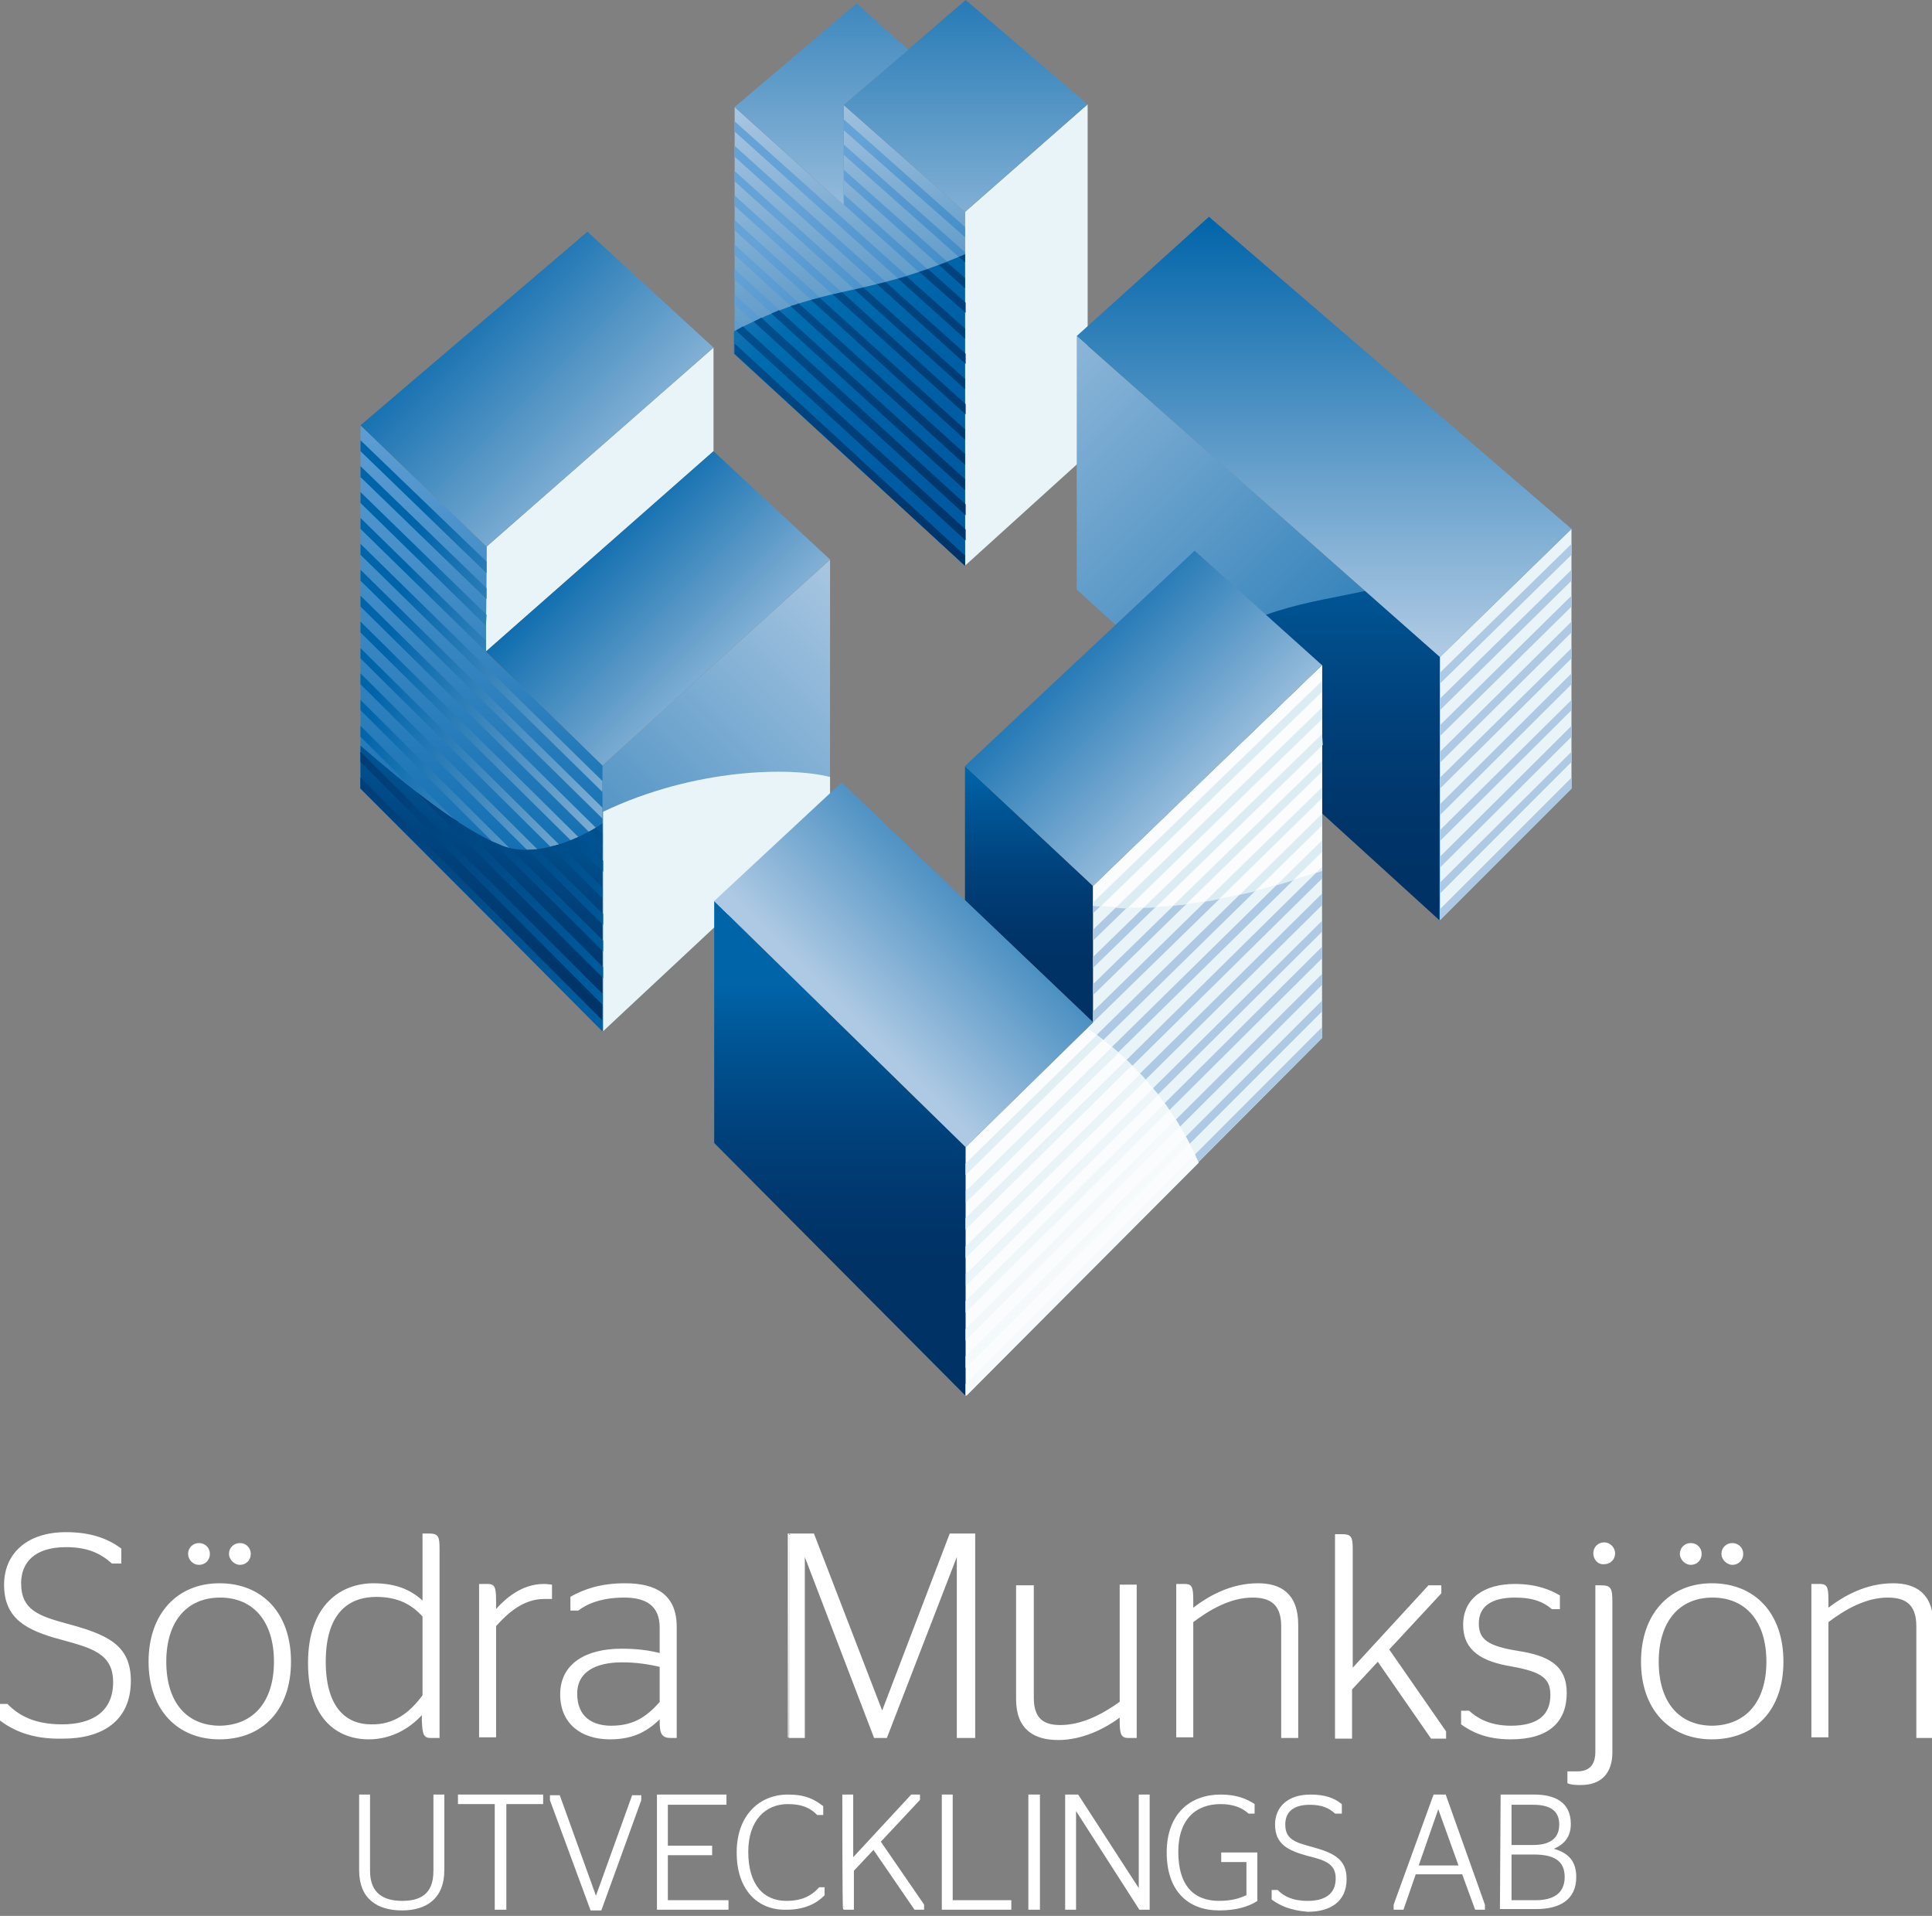 <?xml version="1.0" encoding="utf-8"?>
<!-- Generator: Adobe Illustrator 27.4.1, SVG Export Plug-In . SVG Version: 6.00 Build 0)  -->
<svg version="1.1" id="Lager_1" xmlns="http://www.w3.org/2000/svg" xmlns:xlink="http://www.w3.org/1999/xlink" x="0px" y="0px"
	 viewBox="0 0 283.5 281.1" style="enable-background:new 0 0 283.5 281.1;" xml:space="preserve">
<rect x="0" y="0" width="283.5" height="281.1" fill="#808080" stroke="none"/>
<style type="text/css">
	.st0{fill:#FFFFFF;stroke:#FFFFFF;stroke-width:0.4;stroke-miterlimit:10;}
	.st1{fill:url(#SVGID_1_);}
	.st2{fill:#E8F4F8;}
	.st3{fill:url(#SVGID_00000054236119517601801320000018074400519761390469_);}
	.st4{fill:url(#SVGID_00000137129858139789978490000011829856521914331555_);}
	.st5{fill:url(#SVGID_00000062871816106576527730000018112741150362234760_);}
	.st6{fill:url(#SVGID_00000083081429840704708560000015076847137954499225_);}
	.st7{fill:url(#SVGID_00000037693288057610435700000015119650024035399296_);}
	.st8{fill:url(#SVGID_00000071552910993591959140000000838456851376591760_);}
	.st9{fill:url(#SVGID_00000109000983898836881420000012372358263341244300_);}
	.st10{fill:url(#SVGID_00000146489513146850901270000016941948229987793544_);}
	.st11{fill:url(#SVGID_00000058561297157329790610000009689127163826900882_);}
	.st12{fill:url(#SVGID_00000004516207664103622050000017083507455090017698_);}
	.st13{fill:url(#SVGID_00000173156564774328552940000005020473808384667816_);}
	.st14{fill:url(#SVGID_00000029744310692858827210000012631690063738242712_);}
	.st15{fill:url(#SVGID_00000119829720309171126780000007096247690000194214_);}
	.st16{fill:url(#SVGID_00000029019219641153379210000007710328445675325575_);}
	.st17{fill:url(#SVGID_00000170999166740419583020000009390463074263905193_);}
	.st18{fill:url(#SVGID_00000137836493896240027630000012863687845670779576_);}
	.st19{fill:url(#SVGID_00000138544802303655285310000009588897670608712872_);}
	.st20{fill:url(#SVGID_00000174570037642045321210000002398487905473934512_);}
	.st21{fill:url(#SVGID_00000016779939961353231630000005476528117609029812_);}
	.st22{fill:url(#SVGID_00000070102368023122814780000017813311292779299769_);}
	.st23{fill:url(#SVGID_00000058567582896062463980000013902961067535029694_);}
	.st24{fill:url(#SVGID_00000128469581463457934390000002055093640349918646_);}
	.st25{fill:url(#SVGID_00000072969430366513885670000003039830322054301578_);}
	.st26{fill:url(#SVGID_00000124840746775281911620000016929653481719116207_);}
	.st27{fill:url(#SVGID_00000102542377815654100880000003104814818423204022_);}
	.st28{fill:url(#SVGID_00000100344246322589711540000012856507171879366023_);}
	.st29{fill:url(#SVGID_00000146484672663138403980000006717250374450099886_);}
	.st30{fill:url(#SVGID_00000106828769675182192920000002668680345415959708_);}
	.st31{fill:url(#SVGID_00000057870049679517755530000015758324083564978822_);}
	.st32{fill:url(#SVGID_00000069364458407865805590000017281649123427289996_);}
	.st33{fill:url(#SVGID_00000029026260838250411180000001819658630077610884_);}
	.st34{fill:url(#SVGID_00000052067297426538444890000014079481743498447748_);}
	.st35{fill:url(#SVGID_00000089556653553851363780000000451308932072142251_);}
	.st36{fill:url(#SVGID_00000038370864028637798960000018254458407364521857_);}
	.st37{fill:url(#SVGID_00000014608512962264273440000008623837570739726229_);}
	.st38{fill:url(#SVGID_00000002364728380801202180000010068245011471271587_);}
	.st39{fill:url(#SVGID_00000080172032875119455930000011327432743572127914_);}
	.st40{fill:url(#SVGID_00000058547107481770638200000016234000633734471302_);}
	.st41{fill:url(#SVGID_00000033360922713753413810000004611082956859885997_);}
	.st42{fill:url(#SVGID_00000009565202555960065160000010204134418618586022_);}
	.st43{fill:url(#SVGID_00000024715530017475866490000007826127895620078759_);}
	.st44{fill:url(#SVGID_00000123438302480771383530000009304904351248520837_);}
	.st45{fill:url(#SVGID_00000005958628610360946130000003031252444336709279_);}
	.st46{fill:url(#SVGID_00000093871592139455294090000008776852072486371731_);}
	.st47{fill:url(#SVGID_00000019644237431706676130000003788021208017024666_);}
	.st48{fill:url(#SVGID_00000121960184887222518320000017216676459893162166_);}
	.st49{fill:url(#SVGID_00000114042703486427520200000014776657816341463969_);}
	.st50{fill:url(#SVGID_00000000192363221756363130000011730624426169663660_);}
	.st51{fill:url(#SVGID_00000076577049398246679080000010204195519693936305_);}
	.st52{fill:#ADC9E3;}
	.st53{fill:#FAFCFD;}
	.st54{fill:url(#SVGID_00000115483077792912241900000002646546760731237545_);}
	.st55{fill:url(#SVGID_00000061459372174473056480000016361800952645630132_);}
	.st56{fill:url(#SVGID_00000133506032682419291890000012448433584180975762_);}
	.st57{fill:url(#SVGID_00000013877467850748201550000001279109534156314800_);}
	.st58{fill:url(#SVGID_00000088099647103893516350000006189470784220681643_);}
	.st59{fill:url(#SVGID_00000025420920974564925160000012881372228064441990_);}
	.st60{fill:url(#SVGID_00000121254341621730854190000017218638035980870542_);}
	.st61{fill:url(#SVGID_00000112619494850560487230000013585513815407165596_);}
	.st62{fill:url(#SVGID_00000072992138658184630590000000942634395758437528_);}
	.st63{fill:#DBECF3;}
	.st64{fill:url(#SVGID_00000000903097259499982850000005093221007696464804_);}
	.st65{fill:url(#SVGID_00000060750302328102637770000005456438974493396371_);}
	.st66{fill:url(#SVGID_00000116940525643753969280000008163243619515349690_);}
	.st67{fill:url(#SVGID_00000037686858539768691290000000914221577283321252_);}
	.st68{fill:url(#SVGID_00000103981107280653052560000009103390063438031274_);}
	.st69{fill:url(#SVGID_00000009587316597292684790000003417344569532184505_);}
	.st70{fill:url(#SVGID_00000110445796262168084560000000574475705665174969_);}
	.st71{fill:url(#SVGID_00000088129083748701891340000004090167313281053108_);}
	.st72{fill:url(#SVGID_00000151520088967030445600000015378805809654719148_);}
	.st73{fill:url(#SVGID_00000081628190899760113040000010495403806369509809_);}
	.st74{fill:url(#SVGID_00000088825991946997694400000008447572352717307787_);}
	.st75{fill:url(#SVGID_00000168106650136238590490000003735151678628644486_);}
	.st76{fill:url(#SVGID_00000158712309027336651370000006980157827517599380_);}
	.st77{fill:url(#SVGID_00000116919209964470601140000015610871388623414193_);}
	.st78{fill:url(#SVGID_00000155145116436701748750000015691514589702475409_);}
	.st79{fill:url(#SVGID_00000019651823565174546410000010632012146790990775_);}
</style>
<g>
	<path class="st0" d="M0,252.2v-2h1c1.6,1.6,3.9,3,8.1,3c4.5,0,7.7-1.9,7.7-6.4c0-4.4-3.4-5.2-7.7-6.4c-5.3-1.4-8.3-3.1-8.3-7.9
		c0-4.3,3.1-7.5,8.9-7.5c3.7,0,6.1,1,7.9,2.3v1.9h-1.1c-1.6-1.4-3.5-2.4-6.8-2.4c-4.8,0-6.8,2.4-6.8,5.5c0,4.1,2.8,5,6.8,6.1
		c6,1.6,9.3,3.1,9.3,8.2c0,5.8-4.1,8.3-9.8,8.3C4.7,255,2,253.7,0,252.2z"/>
	<path class="st0" d="M22,243.8c0-6.9,4.1-11.3,10.2-11.3c6.2,0,10.3,4.3,10.3,11.3c0,7-4.1,11.2-10.3,11.2
		C26.1,255,22,250.7,22,243.8z M40.4,243.8c0-6-3.1-9.6-8.1-9.6c-5,0-8.1,3.6-8.1,9.6c0,6.1,3.1,9.6,8.1,9.6
		C37.3,253.3,40.4,249.8,40.4,243.8z M27.8,228c0-0.8,0.6-1.4,1.4-1.4c0.8,0,1.4,0.6,1.4,1.4c0,0.8-0.6,1.4-1.4,1.4
		C28.4,229.4,27.8,228.7,27.8,228z M33.8,228c0-0.8,0.6-1.4,1.4-1.4c0.8,0,1.4,0.6,1.4,1.4c0,0.8-0.6,1.4-1.4,1.4
		C34.5,229.4,33.8,228.7,33.8,228z"/>
	<path class="st0" d="M62.2,251c-1.8,2.2-4.6,4-8.1,4c-4.4,0-8.7-2.8-8.7-11c0-8.6,4.9-11.5,9.4-11.5c3.5,0,5.7,1.1,7.4,2.8v-10.1
		h0.7c1.2,0,1.4,0.2,1.4,2v27.6h-1.1c-0.9,0-1-0.4-1.1-2.4V251z M62.2,248.8v-11.7c-1.7-1.9-3.8-3-7-3c-3.7,0-7.6,2-7.6,9.7
		c0,7.3,3.5,9.4,6.8,9.4C57.9,253.3,60.3,251.4,62.2,248.8z"/>
	<path class="st0" d="M72.6,236.6c1.7-2,4.1-4,7.2-4c0.6,0,0.9,0.1,1,0.1v1.7c0,0-0.6,0-0.9,0c-3.2,0-5.5,2.1-7.3,4.1v16.2h-2.1
		v-22.1h1c0.9,0,1.1,0.2,1.1,2.4V236.6z"/>
	<path class="st0" d="M97,251.8c-1.9,1.9-3.9,3.2-7.5,3.2c-4.1,0-7.1-2.2-7.1-6.4c0-4.4,3.7-6.5,8.8-6.5c2.1,0,4,0.2,5.8,0.7v-4
		c0-3.4-2.2-4.6-5.4-4.6c-3.3,0-5.5,0.9-6.8,1.9h-0.9v-1.7c1.8-1,4.2-1.9,7.8-1.9c4.5,0,7.4,1.6,7.4,6.2v16.1h-0.6
		c-1.2,0-1.5-0.4-1.5-2.2L97,251.8L97,251.8z M97,249.8v-5.4c-1.7-0.4-3.6-0.7-5.7-0.7c-3.9,0-6.8,1.4-6.8,4.8
		c0,3.5,2.3,4.9,5.2,4.9C93.3,253.4,95.2,251.8,97,249.8z"/>
	<path class="st0" d="M115.8,225.2h3.5l10.1,26.2h0.1l10-26.2h3.4v29.6h-2.3v-26.9h-0.2l-10.4,26.9h-1.6l-10.3-26.9h-0.2v26.9h-2.1
		C115.8,254.8,115.8,225.2,115.8,225.2z"/>
	<path class="st0" d="M164.5,251.6c-2.4,1.9-5.8,3.5-9.2,3.5c-3.4,0-6-1.4-6-5.8v-16.5h2.2v16.3c0,3.4,1.8,4.2,4.1,4.2
		c3.3,0,6.4-1.7,8.9-3.5v-17.1h2.1v22.1h-1c-0.9,0-1.1-0.3-1.1-2.4L164.5,251.6L164.5,251.6z"/>
	<path class="st0" d="M174.9,236.3c2.5-2,5.8-3.8,9.7-3.8c3.1,0,5.7,1.3,5.7,5.9v16.4h-2.1v-16.2c0-3.5-1.9-4.4-4.4-4.4
		c-3.3,0-6.4,1.8-8.9,3.7v16.8h-2.1v-22.1h1c0.9,0,1.1,0.2,1.1,2.2L174.9,236.3L174.9,236.3z"/>
	<path class="st0" d="M198.3,245.2l11.4-12.4h1.6v0.9l-7.7,8.3l8.4,12.1v0.8h-1.9l-7.9-11.4l-4,4.3v7.1h-2.1v-29.6h0.8
		c1.2,0,1.4,0.2,1.4,2L198.3,245.2L198.3,245.2z"/>
	<path class="st0" d="M214.6,252.9v-1.7h0.9c1.1,1,3,2.2,6.2,2.2c4.1,0,6-1.7,6-4.7c0-2.6-1.4-3.6-5.9-4.4c-4.2-0.7-6.9-2.2-6.9-5.9
		c0-3.8,3-5.8,7.4-5.8c3.2,0,5.2,0.9,6.4,1.6v1.7h-0.9c-1.2-1-2.7-1.7-5.5-1.7c-3.6,0-5.5,1.4-5.5,4c0,2.5,1.5,3.5,5.8,4.2
		c4.6,0.7,7.1,2.1,7.1,6c0,4.1-2.5,6.6-8,6.6C217.9,255,215.9,253.8,214.6,252.9z"/>
	<path class="st0" d="M230.2,260.1h1.2c2,0,2.9-1.1,2.9-3.1v-24.2h0.6c1.3,0,1.5,0.2,1.5,2.3v22c0,2.9-1.5,4.6-4.4,4.6
		c-0.7,0-1.3,0-1.8-0.2L230.2,260.1L230.2,260.1z M234,227.9c0-0.8,0.6-1.4,1.4-1.4c0.8,0,1.4,0.7,1.4,1.4c0,0.8-0.6,1.4-1.4,1.4
		C234.6,229.4,234,228.7,234,227.9z"/>
	<path class="st0" d="M241,243.8c0-6.9,4.1-11.3,10.2-11.3c6.2,0,10.3,4.3,10.3,11.3c0,7-4.1,11.2-10.3,11.2
		C245.1,255,241,250.7,241,243.8z M259.4,243.8c0-6-3.1-9.6-8.1-9.6c-5,0-8.1,3.6-8.1,9.6c0,6.1,3.1,9.6,8.1,9.6
		C256.3,253.3,259.4,249.8,259.4,243.8z M246.7,228c0-0.8,0.6-1.4,1.4-1.4c0.8,0,1.4,0.6,1.4,1.4c0,0.8-0.6,1.4-1.4,1.4
		C247.4,229.4,246.7,228.7,246.7,228z M252.8,228c0-0.8,0.6-1.4,1.4-1.4c0.8,0,1.4,0.6,1.4,1.4c0,0.8-0.6,1.4-1.4,1.4
		C253.5,229.4,252.8,228.7,252.8,228z"/>
	<path class="st0" d="M268.1,236.3c2.5-2,5.8-3.8,9.7-3.8c3.1,0,5.7,1.3,5.7,5.9v16.4h-2.1v-16.2c0-3.5-1.9-4.4-4.4-4.4
		c-3.3,0-6.4,1.8-8.9,3.7v16.8h-2.1v-22.1h1c0.9,0,1.1,0.2,1.1,2.2L268.1,236.3L268.1,236.3z"/>
</g>
<linearGradient id="SVGID_1_" gradientUnits="userSpaceOnUse" x1="59.225" y1="121.83" x2="132.51" y2="195.114" gradientTransform="matrix(1 0 0 -1 0 284)">
	<stop  offset="0" style="stop-color:#0064A9"/>
	<stop  offset="1" style="stop-color:#ADC9E3"/>
</linearGradient>
<polygon class="st1" points="121.8,82.1 88.4,112.3 88.4,151.3 121.8,120.2 "/>
<polygon class="st2" points="104.7,51 104.7,66.2 71.3,95.6 71.4,80.2 "/>
<polygon class="st2" points="159.6,15.3 159.6,66.7 141.6,83 141.6,31.1 "/>
<g>
	<path class="st2" d="M121.8,120.2v-6.2c-5.8-1.5-19.9-1.3-33.3,5.1v32.2L121.8,120.2z"/>
</g>
<linearGradient id="SVGID_00000123433025378509392810000002073901741026322074_" gradientUnits="userSpaceOnUse" x1="216.255" y1="160.915" x2="134.647" y2="242.524" gradientTransform="matrix(1 0 0 -1 0 284)">
	<stop  offset="0" style="stop-color:#0064A9"/>
	<stop  offset="1" style="stop-color:#ADC9E3"/>
</linearGradient>
<polygon style="fill:url(#SVGID_00000123433025378509392810000002073901741026322074_);" points="211.3,135 211.3,96.4 158,49.3 
	158,86.5 "/>
<linearGradient id="SVGID_00000050649876334514354440000012177015123094442928_" gradientUnits="userSpaceOnUse" x1="137.682" y1="198.83" x2="115.682" y2="272.83" gradientTransform="matrix(1 0 0 -1 0 284)">
	<stop  offset="0" style="stop-color:#0064A9"/>
	<stop  offset="1" style="stop-color:#ADC9E3"/>
</linearGradient>
<polygon style="fill:url(#SVGID_00000050649876334514354440000012177015123094442928_);" points="141.6,83 141.6,31.1 123.8,15.4 
	123.8,30.1 107.8,15.7 107.8,51.9 "/>
<g>
	
		<linearGradient id="SVGID_00000173137583737341051970000016668304045010695080_" gradientUnits="userSpaceOnUse" x1="149.43" y1="192.59" x2="102.545" y2="239.475" gradientTransform="matrix(1 0 0 -1 0 284)">
		<stop  offset="0" style="stop-color:#0064A9"/>
		<stop  offset="1" style="stop-color:#65A2D6"/>
	</linearGradient>
	<polygon style="fill:url(#SVGID_00000173137583737341051970000016668304045010695080_);" points="141.6,83 141.6,81.5 107.8,50.4 
		107.8,51.9 	"/>
	
		<linearGradient id="SVGID_00000075867926986847111810000006915468601151003319_" gradientUnits="userSpaceOnUse" x1="151.263" y1="194.422" x2="104.377" y2="241.308" gradientTransform="matrix(1 0 0 -1 0 284)">
		<stop  offset="0" style="stop-color:#0064A9"/>
		<stop  offset="1" style="stop-color:#65A2D6"/>
	</linearGradient>
	<polygon style="fill:url(#SVGID_00000075867926986847111810000006915468601151003319_);" points="107.8,48.3 141.6,79.3 
		141.6,77.8 107.8,46.8 	"/>
	
		<linearGradient id="SVGID_00000086657058007589708560000006437966903103062668_" gradientUnits="userSpaceOnUse" x1="153.093" y1="196.252" x2="106.207" y2="243.138" gradientTransform="matrix(1 0 0 -1 0 284)">
		<stop  offset="0" style="stop-color:#0064A9"/>
		<stop  offset="1" style="stop-color:#65A2D6"/>
	</linearGradient>
	<polygon style="fill:url(#SVGID_00000086657058007589708560000006437966903103062668_);" points="107.8,44.7 141.6,75.6 
		141.6,74.1 107.8,43.2 	"/>
	
		<linearGradient id="SVGID_00000102534113345328547890000010289657826454103719_" gradientUnits="userSpaceOnUse" x1="154.925" y1="198.085" x2="108.04" y2="244.97" gradientTransform="matrix(1 0 0 -1 0 284)">
		<stop  offset="0" style="stop-color:#0064A9"/>
		<stop  offset="1" style="stop-color:#65A2D6"/>
	</linearGradient>
	<polygon style="fill:url(#SVGID_00000102534113345328547890000010289657826454103719_);" points="107.8,41 141.6,71.9 141.6,70.3 
		107.8,39.5 	"/>
	
		<linearGradient id="SVGID_00000057830785260240278240000015111309445182704303_" gradientUnits="userSpaceOnUse" x1="156.755" y1="199.915" x2="109.87" y2="246.8" gradientTransform="matrix(1 0 0 -1 0 284)">
		<stop  offset="0" style="stop-color:#0064A9"/>
		<stop  offset="1" style="stop-color:#65A2D6"/>
	</linearGradient>
	<polygon style="fill:url(#SVGID_00000057830785260240278240000015111309445182704303_);" points="107.8,37.4 141.6,68.2 
		141.6,66.6 107.8,35.9 	"/>
	
		<linearGradient id="SVGID_00000044141776756865015420000013902800421333643653_" gradientUnits="userSpaceOnUse" x1="158.585" y1="201.745" x2="111.7" y2="248.63" gradientTransform="matrix(1 0 0 -1 0 284)">
		<stop  offset="0" style="stop-color:#0064A9"/>
		<stop  offset="1" style="stop-color:#65A2D6"/>
	</linearGradient>
	<polygon style="fill:url(#SVGID_00000044141776756865015420000013902800421333643653_);" points="107.8,33.8 141.6,64.5 
		141.6,62.9 107.8,32.3 	"/>
	
		<linearGradient id="SVGID_00000138534174850008338100000009787867255397801123_" gradientUnits="userSpaceOnUse" x1="160.418" y1="203.577" x2="113.532" y2="250.463" gradientTransform="matrix(1 0 0 -1 0 284)">
		<stop  offset="0" style="stop-color:#0064A9"/>
		<stop  offset="1" style="stop-color:#65A2D6"/>
	</linearGradient>
	<polygon style="fill:url(#SVGID_00000138534174850008338100000009787867255397801123_);" points="107.8,30.2 141.6,60.8 
		141.6,59.2 107.8,28.7 	"/>
	
		<linearGradient id="SVGID_00000109007576810269864030000007767524150010481834_" gradientUnits="userSpaceOnUse" x1="162.248" y1="205.407" x2="115.362" y2="252.293" gradientTransform="matrix(1 0 0 -1 0 284)">
		<stop  offset="0" style="stop-color:#0064A9"/>
		<stop  offset="1" style="stop-color:#65A2D6"/>
	</linearGradient>
	<polygon style="fill:url(#SVGID_00000109007576810269864030000007767524150010481834_);" points="107.8,26.6 141.6,57.1 
		141.6,55.5 107.8,25.1 	"/>
	
		<linearGradient id="SVGID_00000114790753486914331060000008737984375896538801_" gradientUnits="userSpaceOnUse" x1="164.078" y1="207.237" x2="117.192" y2="254.123" gradientTransform="matrix(1 0 0 -1 0 284)">
		<stop  offset="0" style="stop-color:#0064A9"/>
		<stop  offset="1" style="stop-color:#65A2D6"/>
	</linearGradient>
	<polygon style="fill:url(#SVGID_00000114790753486914331060000008737984375896538801_);" points="107.8,23 141.6,53.4 141.6,51.8 
		107.8,21.4 	"/>
	
		<linearGradient id="SVGID_00000098194501494954740560000008861032766112443316_" gradientUnits="userSpaceOnUse" x1="165.908" y1="209.067" x2="119.022" y2="255.953" gradientTransform="matrix(1 0 0 -1 0 284)">
		<stop  offset="0" style="stop-color:#0064A9"/>
		<stop  offset="1" style="stop-color:#65A2D6"/>
	</linearGradient>
	<polygon style="fill:url(#SVGID_00000098194501494954740560000008861032766112443316_);" points="107.8,19.3 141.6,49.7 
		141.6,48.1 107.8,17.8 	"/>
	
		<linearGradient id="SVGID_00000112597489952658934870000003763181593053019275_" gradientUnits="userSpaceOnUse" x1="168.173" y1="211.332" x2="121.287" y2="258.218" gradientTransform="matrix(1 0 0 -1 0 284)">
		<stop  offset="0" style="stop-color:#0064A9"/>
		<stop  offset="1" style="stop-color:#65A2D6"/>
	</linearGradient>
	<polygon style="fill:url(#SVGID_00000112597489952658934870000003763181593053019275_);" points="123.8,30 141.6,46 141.6,44.4 
		123.8,28.5 	"/>
	
		<linearGradient id="SVGID_00000176041301510151034340000010469501574521090191_" gradientUnits="userSpaceOnUse" x1="170.013" y1="213.172" x2="123.127" y2="260.058" gradientTransform="matrix(1 0 0 -1 0 284)">
		<stop  offset="0" style="stop-color:#0064A9"/>
		<stop  offset="1" style="stop-color:#65A2D6"/>
	</linearGradient>
	<polygon style="fill:url(#SVGID_00000176041301510151034340000010469501574521090191_);" points="123.8,26.4 141.6,42.3 
		141.6,40.7 123.8,24.9 	"/>
	
		<linearGradient id="SVGID_00000160181917036296443650000002420595488295672462_" gradientUnits="userSpaceOnUse" x1="171.853" y1="215.012" x2="124.967" y2="261.898" gradientTransform="matrix(1 0 0 -1 0 284)">
		<stop  offset="0" style="stop-color:#0064A9"/>
		<stop  offset="1" style="stop-color:#65A2D6"/>
	</linearGradient>
	<polygon style="fill:url(#SVGID_00000160181917036296443650000002420595488295672462_);" points="123.8,22.7 141.6,38.5 141.6,37 
		123.8,21.2 	"/>
	
		<linearGradient id="SVGID_00000147911467282009529030000005989239594970540440_" gradientUnits="userSpaceOnUse" x1="173.693" y1="216.852" x2="126.807" y2="263.738" gradientTransform="matrix(1 0 0 -1 0 284)">
		<stop  offset="0" style="stop-color:#0064A9"/>
		<stop  offset="1" style="stop-color:#65A2D6"/>
	</linearGradient>
	<polygon style="fill:url(#SVGID_00000147911467282009529030000005989239594970540440_);" points="141.6,34.8 141.6,33.3 
		123.8,17.5 123.8,19.1 	"/>
</g>
<linearGradient id="SVGID_00000111165104554537361210000001349183584113694373_" gradientUnits="userSpaceOnUse" x1="123.275" y1="98.857" x2="123.275" y2="139.665" gradientTransform="matrix(1 0 0 -1 0 284)">
	<stop  offset="0" style="stop-color:#003265"/>
	<stop  offset="0.181" style="stop-color:#00366B"/>
	<stop  offset="0.465" style="stop-color:#00417B"/>
	<stop  offset="0.815" style="stop-color:#005696"/>
	<stop  offset="1" style="stop-color:#0064A9"/>
</linearGradient>
<polygon style="fill:url(#SVGID_00000111165104554537361210000001349183584113694373_);" points="104.8,132.2 104.8,167.7 
	141.7,204.8 141.7,168.3 "/>
<linearGradient id="SVGID_00000127041812074618316080000015805832274795674779_" gradientUnits="userSpaceOnUse" x1="70.685" y1="143.024" x2="70.685" y2="227.723" gradientTransform="matrix(1 0 0 -1 0 284)">
	<stop  offset="0" style="stop-color:#0064A9"/>
	<stop  offset="1" style="stop-color:#65A2D6"/>
</linearGradient>
<polygon style="fill:url(#SVGID_00000127041812074618316080000015805832274795674779_);" points="52.9,62.4 71.4,80.2 71.3,95.6 
	88.4,112.3 88.4,151.3 52.9,115.7 "/>
<linearGradient id="SVGID_00000023256019053596848920000013044613774605434771_" gradientUnits="userSpaceOnUse" x1="151.03" y1="143.357" x2="151.03" y2="170.875" gradientTransform="matrix(1 0 0 -1 0 284)">
	<stop  offset="0" style="stop-color:#003265"/>
	<stop  offset="0.181" style="stop-color:#00366B"/>
	<stop  offset="0.465" style="stop-color:#00417B"/>
	<stop  offset="0.815" style="stop-color:#005696"/>
	<stop  offset="1" style="stop-color:#0064A9"/>
</linearGradient>
<polygon style="fill:url(#SVGID_00000023256019053596848920000013044613774605434771_);" points="141.6,112.4 160.4,130 160.4,150 
	141.6,132.1 "/>
<g>
	
		<linearGradient id="SVGID_00000155847058991985183610000018092063403846286260_" gradientUnits="userSpaceOnUse" x1="47.9" y1="157.473" x2="97.234" y2="144.14" gradientTransform="matrix(1 0 0 -1 0 284)">
		<stop  offset="0" style="stop-color:#0064A9"/>
		<stop  offset="1" style="stop-color:#ADC9E3"/>
	</linearGradient>
	<polygon style="fill:url(#SVGID_00000155847058991985183610000018092063403846286260_);" points="52.9,115.7 54.4,117.2 
		88.4,151.3 88.4,149.7 52.9,114.1 	"/>
	
		<linearGradient id="SVGID_00000019662951143396143530000014230090657280004515_" gradientUnits="userSpaceOnUse" x1="48.87" y1="161.061" x2="98.203" y2="147.728" gradientTransform="matrix(1 0 0 -1 0 284)">
		<stop  offset="0" style="stop-color:#0064A9"/>
		<stop  offset="1" style="stop-color:#ADC9E3"/>
	</linearGradient>
	<polygon style="fill:url(#SVGID_00000019662951143396143530000014230090657280004515_);" points="52.9,111.8 88.4,147.4 
		88.4,145.8 52.9,110.3 	"/>
	
		<linearGradient id="SVGID_00000145772955654097652010000004923846074654791826_" gradientUnits="userSpaceOnUse" x1="49.84" y1="164.649" x2="99.173" y2="151.315" gradientTransform="matrix(1 0 0 -1 0 284)">
		<stop  offset="0" style="stop-color:#0064A9"/>
		<stop  offset="1" style="stop-color:#ADC9E3"/>
	</linearGradient>
	<polygon style="fill:url(#SVGID_00000145772955654097652010000004923846074654791826_);" points="52.9,108.1 88.4,143.5 
		88.4,141.9 52.9,106.5 	"/>
	
		<linearGradient id="SVGID_00000100379061982974263200000014008995988954998435_" gradientUnits="userSpaceOnUse" x1="50.811" y1="168.241" x2="100.144" y2="154.908" gradientTransform="matrix(1 0 0 -1 0 284)">
		<stop  offset="0" style="stop-color:#0064A9"/>
		<stop  offset="1" style="stop-color:#ADC9E3"/>
	</linearGradient>
	<polygon style="fill:url(#SVGID_00000100379061982974263200000014008995988954998435_);" points="52.9,104.2 88.4,139.6 88.4,138 
		52.9,102.7 	"/>
	
		<linearGradient id="SVGID_00000065049694438723046300000012885813288220502935_" gradientUnits="userSpaceOnUse" x1="51.782" y1="171.834" x2="101.115" y2="158.501" gradientTransform="matrix(1 0 0 -1 0 284)">
		<stop  offset="0" style="stop-color:#0064A9"/>
		<stop  offset="1" style="stop-color:#ADC9E3"/>
	</linearGradient>
	<polygon style="fill:url(#SVGID_00000065049694438723046300000012885813288220502935_);" points="52.9,100.4 88.4,135.7 
		88.4,134.1 52.9,98.8 	"/>
	
		<linearGradient id="SVGID_00000163047913925313256460000000413458953144667047_" gradientUnits="userSpaceOnUse" x1="52.751" y1="175.422" x2="102.085" y2="162.089" gradientTransform="matrix(1 0 0 -1 0 284)">
		<stop  offset="0" style="stop-color:#0064A9"/>
		<stop  offset="1" style="stop-color:#ADC9E3"/>
	</linearGradient>
	<polygon style="fill:url(#SVGID_00000163047913925313256460000000413458953144667047_);" points="52.9,96.6 88.4,131.8 88.4,130.2 
		52.9,95.1 	"/>
	
		<linearGradient id="SVGID_00000004533653412734735910000007087389553240616862_" gradientUnits="userSpaceOnUse" x1="53.721" y1="179.01" x2="103.054" y2="165.677" gradientTransform="matrix(1 0 0 -1 0 284)">
		<stop  offset="0" style="stop-color:#0064A9"/>
		<stop  offset="1" style="stop-color:#ADC9E3"/>
	</linearGradient>
	<polygon style="fill:url(#SVGID_00000004533653412734735910000007087389553240616862_);" points="52.9,92.8 88.4,127.9 88.4,126.3 
		52.9,91.2 	"/>
	
		<linearGradient id="SVGID_00000052809247692018398270000013573527888425425827_" gradientUnits="userSpaceOnUse" x1="54.691" y1="182.598" x2="104.024" y2="169.264" gradientTransform="matrix(1 0 0 -1 0 284)">
		<stop  offset="0" style="stop-color:#0064A9"/>
		<stop  offset="1" style="stop-color:#ADC9E3"/>
	</linearGradient>
	<polygon style="fill:url(#SVGID_00000052809247692018398270000013573527888425425827_);" points="52.9,89 88.4,124 88.4,122.4 
		52.9,87.4 	"/>
	
		<linearGradient id="SVGID_00000172426206431496827260000017422596587480118659_" gradientUnits="userSpaceOnUse" x1="55.663" y1="186.195" x2="104.996" y2="172.862" gradientTransform="matrix(1 0 0 -1 0 284)">
		<stop  offset="0" style="stop-color:#0064A9"/>
		<stop  offset="1" style="stop-color:#ADC9E3"/>
	</linearGradient>
	<polygon style="fill:url(#SVGID_00000172426206431496827260000017422596587480118659_);" points="52.9,85.2 88.4,120.1 88.4,118.5 
		52.9,83.6 	"/>
	
		<linearGradient id="SVGID_00000174595546312956451130000014519331589851152039_" gradientUnits="userSpaceOnUse" x1="56.633" y1="189.783" x2="105.966" y2="176.45" gradientTransform="matrix(1 0 0 -1 0 284)">
		<stop  offset="0" style="stop-color:#0064A9"/>
		<stop  offset="1" style="stop-color:#ADC9E3"/>
	</linearGradient>
	<polygon style="fill:url(#SVGID_00000174595546312956451130000014519331589851152039_);" points="52.9,81.4 88.4,116.2 88.4,114.6 
		52.9,79.8 	"/>
	
		<linearGradient id="SVGID_00000088115883982369956490000005093835310509766589_" gradientUnits="userSpaceOnUse" x1="59.121" y1="198.99" x2="108.454" y2="185.656" gradientTransform="matrix(1 0 0 -1 0 284)">
		<stop  offset="0" style="stop-color:#0064A9"/>
		<stop  offset="1" style="stop-color:#ADC9E3"/>
	</linearGradient>
	<polygon style="fill:url(#SVGID_00000088115883982369956490000005093835310509766589_);" points="52.9,77.6 71.3,95.6 71.3,94 
		52.9,76 	"/>
	
		<linearGradient id="SVGID_00000132087791598695369180000004170264014275456162_" gradientUnits="userSpaceOnUse" x1="60.084" y1="202.554" x2="109.418" y2="189.221" gradientTransform="matrix(1 0 0 -1 0 284)">
		<stop  offset="0" style="stop-color:#0064A9"/>
		<stop  offset="1" style="stop-color:#ADC9E3"/>
	</linearGradient>
	<polygon style="fill:url(#SVGID_00000132087791598695369180000004170264014275456162_);" points="52.9,73.8 71.3,91.8 71.4,90.2 
		52.9,72.2 	"/>
	
		<linearGradient id="SVGID_00000142863170017262541610000009572168643865009285_" gradientUnits="userSpaceOnUse" x1="61.048" y1="206.12" x2="110.382" y2="192.787" gradientTransform="matrix(1 0 0 -1 0 284)">
		<stop  offset="0" style="stop-color:#0064A9"/>
		<stop  offset="1" style="stop-color:#ADC9E3"/>
	</linearGradient>
	<polygon style="fill:url(#SVGID_00000142863170017262541610000009572168643865009285_);" points="52.9,70 71.4,87.9 71.4,86.3 
		52.9,68.4 	"/>
	
		<linearGradient id="SVGID_00000136370784382845423740000018346459065311647167_" gradientUnits="userSpaceOnUse" x1="62.013" y1="209.689" x2="111.346" y2="196.356" gradientTransform="matrix(1 0 0 -1 0 284)">
		<stop  offset="0" style="stop-color:#0064A9"/>
		<stop  offset="1" style="stop-color:#ADC9E3"/>
	</linearGradient>
	<polygon style="fill:url(#SVGID_00000136370784382845423740000018346459065311647167_);" points="71.4,84.1 71.4,82.4 52.9,64.6 
		52.9,66.2 	"/>
</g>
<g>
	
		<linearGradient id="SVGID_00000005962672975594707200000010451095247096117949_" gradientUnits="userSpaceOnUse" x1="158.22" y1="205.88" x2="83.634" y2="280.466" gradientTransform="matrix(1 0 0 -1 0 284)">
		<stop  offset="0" style="stop-color:#0058A0"/>
		<stop  offset="0.188" style="stop-color:#005AA2"/>
		<stop  offset="0.343" style="stop-color:#0061A6"/>
		<stop  offset="0.487" style="stop-color:#006CAE"/>
		<stop  offset="0.625" style="stop-color:#337DB8"/>
		<stop  offset="0.757" style="stop-color:#5B95C6"/>
		<stop  offset="0.884" style="stop-color:#86B4D5"/>
		<stop  offset="1" style="stop-color:#B3D8E5"/>
	</linearGradient>
	<path style="fill:url(#SVGID_00000005962672975594707200000010451095247096117949_);" d="M141.6,83V37.3
		c-15.8,6.8-19.9,4-33.9,11.3v3.3L141.6,83z"/>
</g>
<g>
	
		<linearGradient id="SVGID_00000139259245781696955510000015178657511587070365_" gradientUnits="userSpaceOnUse" x1="145.43" y1="196.59" x2="91.675" y2="250.345" gradientTransform="matrix(1 0 0 -1 0 284)">
		<stop  offset="0" style="stop-color:#003265"/>
		<stop  offset="0.181" style="stop-color:#00366B"/>
		<stop  offset="0.465" style="stop-color:#00417B"/>
		<stop  offset="0.815" style="stop-color:#005696"/>
		<stop  offset="1" style="stop-color:#0064A9"/>
	</linearGradient>
	<polygon style="fill:url(#SVGID_00000139259245781696955510000015178657511587070365_);" points="141.6,83 141.6,81.5 107.8,50.4 
		107.8,51.9 	"/>
	
		<linearGradient id="SVGID_00000117662425198540219680000001082758239794892207_" gradientUnits="userSpaceOnUse" x1="147.27" y1="198.43" x2="93.515" y2="252.185" gradientTransform="matrix(1 0 0 -1 0 284)">
		<stop  offset="0" style="stop-color:#003265"/>
		<stop  offset="0.181" style="stop-color:#00366B"/>
		<stop  offset="0.465" style="stop-color:#00417B"/>
		<stop  offset="0.815" style="stop-color:#005696"/>
		<stop  offset="1" style="stop-color:#0064A9"/>
	</linearGradient>
	<path style="fill:url(#SVGID_00000117662425198540219680000001082758239794892207_);" d="M108,48.5l33.7,30.8v-1.6L109,47.9
		C108.7,48.1,108.3,48.3,108,48.5z"/>
	
		<linearGradient id="SVGID_00000134937982466025206010000007033689941033966506_" gradientUnits="userSpaceOnUse" x1="149.155" y1="200.315" x2="95.4" y2="254.07" gradientTransform="matrix(1 0 0 -1 0 284)">
		<stop  offset="0" style="stop-color:#003265"/>
		<stop  offset="0.181" style="stop-color:#00366B"/>
		<stop  offset="0.465" style="stop-color:#00417B"/>
		<stop  offset="0.815" style="stop-color:#005696"/>
		<stop  offset="1" style="stop-color:#0064A9"/>
	</linearGradient>
	<path style="fill:url(#SVGID_00000134937982466025206010000007033689941033966506_);" d="M110.6,47.2l31.1,28.4V74l-30-27.4
		C111.3,46.9,110.9,47,110.6,47.2z"/>
	
		<linearGradient id="SVGID_00000026127975433018735040000012851427604827295635_" gradientUnits="userSpaceOnUse" x1="151.05" y1="202.21" x2="97.295" y2="255.965" gradientTransform="matrix(1 0 0 -1 0 284)">
		<stop  offset="0" style="stop-color:#003265"/>
		<stop  offset="0.181" style="stop-color:#00366B"/>
		<stop  offset="0.465" style="stop-color:#00417B"/>
		<stop  offset="0.815" style="stop-color:#005696"/>
		<stop  offset="1" style="stop-color:#0064A9"/>
	</linearGradient>
	<path style="fill:url(#SVGID_00000026127975433018735040000012851427604827295635_);" d="M113.2,46l28.4,25.9v-1.6l-27.3-24.8
		C114,45.7,113.6,45.8,113.2,46z"/>
	
		<linearGradient id="SVGID_00000149358896502753707010000017536307168221678773_" gradientUnits="userSpaceOnUse" x1="152.945" y1="204.105" x2="99.19" y2="257.86" gradientTransform="matrix(1 0 0 -1 0 284)">
		<stop  offset="0" style="stop-color:#003265"/>
		<stop  offset="0.181" style="stop-color:#00366B"/>
		<stop  offset="0.465" style="stop-color:#00417B"/>
		<stop  offset="0.815" style="stop-color:#005696"/>
		<stop  offset="1" style="stop-color:#0064A9"/>
	</linearGradient>
	<path style="fill:url(#SVGID_00000149358896502753707010000017536307168221678773_);" d="M116,44.9l25.6,23.3v-1.6l-24.4-22.1
		C116.9,44.7,116.4,44.8,116,44.9z"/>
	
		<linearGradient id="SVGID_00000116197936776113096920000004182592179973241229_" gradientUnits="userSpaceOnUse" x1="154.853" y1="206.012" x2="101.098" y2="259.767" gradientTransform="matrix(1 0 0 -1 0 284)">
		<stop  offset="0" style="stop-color:#003265"/>
		<stop  offset="0.181" style="stop-color:#00366B"/>
		<stop  offset="0.465" style="stop-color:#00417B"/>
		<stop  offset="0.815" style="stop-color:#005696"/>
		<stop  offset="1" style="stop-color:#0064A9"/>
	</linearGradient>
	<path style="fill:url(#SVGID_00000116197936776113096920000004182592179973241229_);" d="M119,44l22.6,20.5v-1.5l-21.3-19.3
		C119.9,43.8,119.5,43.9,119,44z"/>
	
		<linearGradient id="SVGID_00000126297741680955162030000012523960494823315614_" gradientUnits="userSpaceOnUse" x1="156.765" y1="207.925" x2="103.01" y2="261.68" gradientTransform="matrix(1 0 0 -1 0 284)">
		<stop  offset="0" style="stop-color:#003265"/>
		<stop  offset="0.181" style="stop-color:#00366B"/>
		<stop  offset="0.465" style="stop-color:#00417B"/>
		<stop  offset="0.815" style="stop-color:#005696"/>
		<stop  offset="1" style="stop-color:#0064A9"/>
	</linearGradient>
	<path style="fill:url(#SVGID_00000126297741680955162030000012523960494823315614_);" d="M122.2,43.2l19.5,17.6v-1.5l-18.1-16.4
		C123.1,43,122.6,43.1,122.2,43.2z"/>
	
		<linearGradient id="SVGID_00000032645234823277309170000018183875820727760306_" gradientUnits="userSpaceOnUse" x1="158.685" y1="209.845" x2="104.93" y2="263.6" gradientTransform="matrix(1 0 0 -1 0 284)">
		<stop  offset="0" style="stop-color:#003265"/>
		<stop  offset="0.181" style="stop-color:#00366B"/>
		<stop  offset="0.465" style="stop-color:#00417B"/>
		<stop  offset="0.815" style="stop-color:#005696"/>
		<stop  offset="1" style="stop-color:#0064A9"/>
	</linearGradient>
	<path style="fill:url(#SVGID_00000032645234823277309170000018183875820727760306_);" d="M125.4,42.5l16.2,14.6v-1.5l-14.9-13.4
		C126.3,42.3,125.9,42.4,125.4,42.5z"/>
	
		<linearGradient id="SVGID_00000075159808784850945520000015156720927225610648_" gradientUnits="userSpaceOnUse" x1="160.613" y1="211.772" x2="106.858" y2="265.527" gradientTransform="matrix(1 0 0 -1 0 284)">
		<stop  offset="0" style="stop-color:#003265"/>
		<stop  offset="0.181" style="stop-color:#00366B"/>
		<stop  offset="0.465" style="stop-color:#00417B"/>
		<stop  offset="0.815" style="stop-color:#005696"/>
		<stop  offset="1" style="stop-color:#0064A9"/>
	</linearGradient>
	<path style="fill:url(#SVGID_00000075159808784850945520000015156720927225610648_);" d="M128.7,41.7l13,11.7v-1.5L130,41.4
		C129.5,41.5,129.1,41.6,128.7,41.7z"/>
	
		<linearGradient id="SVGID_00000131369005826396317310000009992951519647216276_" gradientUnits="userSpaceOnUse" x1="162.54" y1="213.7" x2="108.785" y2="267.455" gradientTransform="matrix(1 0 0 -1 0 284)">
		<stop  offset="0" style="stop-color:#003265"/>
		<stop  offset="0.181" style="stop-color:#00366B"/>
		<stop  offset="0.465" style="stop-color:#00417B"/>
		<stop  offset="0.815" style="stop-color:#005696"/>
		<stop  offset="1" style="stop-color:#0064A9"/>
	</linearGradient>
	<path style="fill:url(#SVGID_00000131369005826396317310000009992951519647216276_);" d="M131.8,40.9l9.8,8.8v-1.5l-8.5-7.6
		C132.7,40.6,132.2,40.8,131.8,40.9z"/>
	
		<linearGradient id="SVGID_00000036962974759326052890000010568181422528686720_" gradientUnits="userSpaceOnUse" x1="164.468" y1="215.627" x2="110.713" y2="269.382" gradientTransform="matrix(1 0 0 -1 0 284)">
		<stop  offset="0" style="stop-color:#003265"/>
		<stop  offset="0.181" style="stop-color:#00366B"/>
		<stop  offset="0.465" style="stop-color:#00417B"/>
		<stop  offset="0.815" style="stop-color:#005696"/>
		<stop  offset="1" style="stop-color:#0064A9"/>
	</linearGradient>
	<path style="fill:url(#SVGID_00000036962974759326052890000010568181422528686720_);" d="M134.9,39.9l6.8,6v-1.5l-5.5-4.9
		C135.7,39.6,135.3,39.8,134.9,39.9z"/>
	
		<linearGradient id="SVGID_00000168086496377432543970000003499561392526733208_" gradientUnits="userSpaceOnUse" x1="166.398" y1="217.557" x2="112.643" y2="271.312" gradientTransform="matrix(1 0 0 -1 0 284)">
		<stop  offset="0" style="stop-color:#003265"/>
		<stop  offset="0.181" style="stop-color:#00366B"/>
		<stop  offset="0.465" style="stop-color:#00417B"/>
		<stop  offset="0.815" style="stop-color:#005696"/>
		<stop  offset="1" style="stop-color:#0064A9"/>
	</linearGradient>
	<path style="fill:url(#SVGID_00000168086496377432543970000003499561392526733208_);" d="M137.8,38.9l3.8,3.4v-1.5l-2.6-2.3
		C138.6,38.6,138.2,38.7,137.8,38.9z"/>
	
		<linearGradient id="SVGID_00000103238926359414743370000002609403641984048527_" gradientUnits="userSpaceOnUse" x1="168.25" y1="219.41" x2="114.495" y2="273.165" gradientTransform="matrix(1 0 0 -1 0 284)">
		<stop  offset="0" style="stop-color:#003265"/>
		<stop  offset="0.181" style="stop-color:#00366B"/>
		<stop  offset="0.465" style="stop-color:#00417B"/>
		<stop  offset="0.815" style="stop-color:#005696"/>
		<stop  offset="1" style="stop-color:#0064A9"/>
	</linearGradient>
	<path style="fill:url(#SVGID_00000103238926359414743370000002609403641984048527_);" d="M140.7,37.7l0.9,0.8v-1.2
		C141.3,37.5,141,37.6,140.7,37.7z"/>
</g>
<g>
	
		<linearGradient id="SVGID_00000000900888319873984640000014031295825241037203_" gradientUnits="userSpaceOnUse" x1="191.82" y1="155.857" x2="191.82" y2="207.879" gradientTransform="matrix(1 0 0 -1 0 284)">
		<stop  offset="0" style="stop-color:#003265"/>
		<stop  offset="0.181" style="stop-color:#00366B"/>
		<stop  offset="0.465" style="stop-color:#00417B"/>
		<stop  offset="0.815" style="stop-color:#005696"/>
		<stop  offset="1" style="stop-color:#0064A9"/>
	</linearGradient>
	<path style="fill:url(#SVGID_00000000900888319873984640000014031295825241037203_);" d="M211.3,96.4l-11-9.7
		c-8,1.8-17.7,2.6-25.3,10.2l-2.7,2.7l38.9,35.4L211.3,96.4L211.3,96.4z"/>
</g>
<g>
	
		<linearGradient id="SVGID_00000048482006797615684150000011966391045625860778_" gradientUnits="userSpaceOnUse" x1="66.146" y1="141.572" x2="77.896" y2="172.822" gradientTransform="matrix(1 0 0 -1 0 284)">
		<stop  offset="0" style="stop-color:#003265"/>
		<stop  offset="0.181" style="stop-color:#00366B"/>
		<stop  offset="0.465" style="stop-color:#00417B"/>
		<stop  offset="0.815" style="stop-color:#005696"/>
		<stop  offset="1" style="stop-color:#0064A9"/>
	</linearGradient>
	<path style="fill:url(#SVGID_00000048482006797615684150000011966391045625860778_);" d="M88.4,151.3v-30.5
		c-2.6,1.8-9.7,5.5-15.2,3.1c-5.8-2.5-13.3-8.4-20.3-14.5v6.2L88.4,151.3z"/>
</g>
<polygon class="st2" points="211.3,96.4 211.3,135 230.6,115.7 230.6,77.6 "/>
<g>
	<rect x="220.9" y="111.7" class="st52" width="0" height="27.3"/>
	<polygon class="st52" points="230.6,114.1 211.3,133.4 211.3,135 230.6,115.7 	"/>
	<polygon class="st52" points="230.6,110.3 211.3,129.5 211.3,131.1 230.6,111.8 	"/>
	<polygon class="st52" points="230.6,106.5 211.3,125.7 211.3,127.3 230.6,108.1 	"/>
	<polygon class="st52" points="230.6,102.7 211.3,121.8 211.3,123.4 230.6,104.2 	"/>
	<polygon class="st52" points="230.6,98.8 211.3,118 211.3,119.6 230.6,100.4 	"/>
	<polygon class="st52" points="230.6,95.1 211.3,114.1 211.3,115.7 230.6,96.6 	"/>
	<polygon class="st52" points="230.6,91.2 211.3,110.3 211.3,111.9 230.6,92.8 	"/>
	<polygon class="st52" points="230.6,87.4 211.3,106.4 211.3,108 230.6,89 	"/>
	<polygon class="st52" points="230.6,83.6 211.3,102.5 211.3,104.2 230.6,85.2 	"/>
	<polygon class="st52" points="230.6,79.8 211.3,98.7 211.3,100.3 230.6,81.4 	"/>
</g>
<polygon class="st2" points="194,97.6 194,152.3 141.7,204.8 141.7,168.3 160.4,150 160.4,130 "/>
<g>
	<polygon class="st52" points="141.7,204.8 194,152.3 194,152.3 	"/>
	<polygon class="st52" points="194,150.7 141.7,203.1 141.7,204.8 194,152.3 	"/>
	<polygon class="st52" points="194,146.8 141.7,199 141.7,200.7 194,148.4 	"/>
	<polygon class="st52" points="194,142.9 141.7,195 141.7,196.7 194,144.5 	"/>
	<polygon class="st52" points="194,138.9 141.7,190.9 141.7,192.6 194,140.6 	"/>
	<polygon class="st52" points="194,135.1 141.7,186.9 141.7,188.6 194,136.7 	"/>
	<polygon class="st52" points="194,131.1 141.7,182.8 141.7,184.5 194,132.8 	"/>
	<polygon class="st52" points="194,127.2 141.7,178.8 141.7,180.5 194,128.9 	"/>
	<polygon class="st52" points="194,123.3 141.7,174.7 141.7,176.4 194,125 	"/>
	<polygon class="st52" points="194,119.4 141.7,170.7 141.7,172.4 194,121.1 	"/>
	<polygon class="st52" points="194,117.2 194,115.5 160.4,148.4 160.4,150 	"/>
	<polygon class="st52" points="194,111.6 160.4,144.4 160.4,146 194,113.2 	"/>
	<polygon class="st52" points="194,107.7 160.4,140.4 160.4,142 194,109.3 	"/>
	<polygon class="st52" points="194,103.8 160.4,136.4 160.4,138 194,105.4 	"/>
	<polygon class="st52" points="194,99.9 160.4,132.4 160.4,134 194,101.5 	"/>
</g>
<g>
	<path class="st53" d="M159.6,150.9l-17.8,17.4v36.5l34.1-34.2C172.3,162.2,166.2,155.4,159.6,150.9z"/>
</g>
<g>
	<path class="st53" d="M160.4,130v2.8c10.1,1.3,22-1,33.6-5.1V97.6L160.4,130z"/>
</g>
<g>
	
		<linearGradient id="SVGID_00000088838059724140043420000014085515715480644284_" gradientUnits="userSpaceOnUse" x1="138.939" y1="114.138" x2="163.163" y2="92.788" gradientTransform="matrix(1 0 0 -1 0 284)">
		<stop  offset="0" style="stop-color:#DBECF3"/>
		<stop  offset="0.206" style="stop-color:#E4F1F6"/>
		<stop  offset="0.679" style="stop-color:#F4F9FB"/>
		<stop  offset="1" style="stop-color:#FAFCFD"/>
	</linearGradient>
	<path style="fill:url(#SVGID_00000088838059724140043420000014085515715480644284_);" d="M175.3,169.4l-33.6,33.7v1.7l34.1-34.2
		C175.6,170.2,175.5,169.8,175.3,169.4z"/>
	
		<linearGradient id="SVGID_00000057863606482258127240000001197652287198119606_" gradientUnits="userSpaceOnUse" x1="140.319" y1="115.704" x2="164.543" y2="94.353" gradientTransform="matrix(1 0 0 -1 0 284)">
		<stop  offset="0" style="stop-color:#DBECF3"/>
		<stop  offset="0.206" style="stop-color:#E4F1F6"/>
		<stop  offset="0.679" style="stop-color:#F4F9FB"/>
		<stop  offset="1" style="stop-color:#FAFCFD"/>
	</linearGradient>
	<path style="fill:url(#SVGID_00000057863606482258127240000001197652287198119606_);" d="M174,166.8L141.7,199v1.7l32.8-32.9
		C174.4,167.5,174.2,167.2,174,166.8z"/>
	
		<linearGradient id="SVGID_00000080893728972496377650000008425448300021984684_" gradientUnits="userSpaceOnUse" x1="141.625" y1="117.185" x2="165.849" y2="95.835" gradientTransform="matrix(1 0 0 -1 0 284)">
		<stop  offset="0" style="stop-color:#DBECF3"/>
		<stop  offset="0.206" style="stop-color:#E4F1F6"/>
		<stop  offset="0.679" style="stop-color:#F4F9FB"/>
		<stop  offset="1" style="stop-color:#FAFCFD"/>
	</linearGradient>
	<path style="fill:url(#SVGID_00000080893728972496377650000008425448300021984684_);" d="M172.5,164.3L141.7,195v1.7l31.4-31.4
		C173,165,172.8,164.6,172.5,164.3z"/>
	
		<linearGradient id="SVGID_00000155851531214311294700000004308717818369191607_" gradientUnits="userSpaceOnUse" x1="142.87" y1="118.598" x2="167.094" y2="97.248" gradientTransform="matrix(1 0 0 -1 0 284)">
		<stop  offset="0" style="stop-color:#DBECF3"/>
		<stop  offset="0.206" style="stop-color:#E4F1F6"/>
		<stop  offset="0.679" style="stop-color:#F4F9FB"/>
		<stop  offset="1" style="stop-color:#FAFCFD"/>
	</linearGradient>
	<path style="fill:url(#SVGID_00000155851531214311294700000004308717818369191607_);" d="M170.9,161.9l-29.2,29v1.7l29.9-29.7
		C171.4,162.6,171.2,162.2,170.9,161.9z"/>
	
		<linearGradient id="SVGID_00000067228071482633581870000002594073466263388850_" gradientUnits="userSpaceOnUse" x1="144.049" y1="119.936" x2="168.274" y2="98.586" gradientTransform="matrix(1 0 0 -1 0 284)">
		<stop  offset="0" style="stop-color:#DBECF3"/>
		<stop  offset="0.206" style="stop-color:#E4F1F6"/>
		<stop  offset="0.679" style="stop-color:#F4F9FB"/>
		<stop  offset="1" style="stop-color:#FAFCFD"/>
	</linearGradient>
	<path style="fill:url(#SVGID_00000067228071482633581870000002594073466263388850_);" d="M169.2,159.7l-27.4,27.2v1.7l28.2-28
		C169.7,160.3,169.4,160,169.2,159.7z"/>
	
		<linearGradient id="SVGID_00000142150865470918017650000009449736240338152075_" gradientUnits="userSpaceOnUse" x1="145.173" y1="121.211" x2="169.398" y2="99.861" gradientTransform="matrix(1 0 0 -1 0 284)">
		<stop  offset="0" style="stop-color:#DBECF3"/>
		<stop  offset="0.206" style="stop-color:#E4F1F6"/>
		<stop  offset="0.679" style="stop-color:#F4F9FB"/>
		<stop  offset="1" style="stop-color:#FAFCFD"/>
	</linearGradient>
	<path style="fill:url(#SVGID_00000142150865470918017650000009449736240338152075_);" d="M167.3,157.6l-25.6,25.3v1.7l26.4-26.1
		C167.9,158.1,167.6,157.8,167.3,157.6z"/>
	
		<linearGradient id="SVGID_00000033333042128286696660000009727830376191139983_" gradientUnits="userSpaceOnUse" x1="146.239" y1="122.421" x2="170.463" y2="101.071" gradientTransform="matrix(1 0 0 -1 0 284)">
		<stop  offset="0" style="stop-color:#DBECF3"/>
		<stop  offset="0.206" style="stop-color:#E4F1F6"/>
		<stop  offset="0.679" style="stop-color:#F4F9FB"/>
		<stop  offset="1" style="stop-color:#FAFCFD"/>
	</linearGradient>
	<path style="fill:url(#SVGID_00000033333042128286696660000009727830376191139983_);" d="M165.3,155.5l-23.6,23.2v1.7l24.4-24.1
		C165.9,156.1,165.6,155.8,165.3,155.5z"/>
	
		<linearGradient id="SVGID_00000160893970722442865870000001580495978576458638_" gradientUnits="userSpaceOnUse" x1="147.251" y1="123.568" x2="171.475" y2="102.218" gradientTransform="matrix(1 0 0 -1 0 284)">
		<stop  offset="0" style="stop-color:#DBECF3"/>
		<stop  offset="0.206" style="stop-color:#E4F1F6"/>
		<stop  offset="0.679" style="stop-color:#F4F9FB"/>
		<stop  offset="1" style="stop-color:#FAFCFD"/>
	</linearGradient>
	<path style="fill:url(#SVGID_00000160893970722442865870000001580495978576458638_);" d="M163.2,153.6l-21.4,21.1v1.7l22.4-22
		C163.8,154.2,163.5,153.9,163.2,153.6z"/>
	
		<linearGradient id="SVGID_00000054264359857264043110000001241400198266862512_" gradientUnits="userSpaceOnUse" x1="148.233" y1="124.682" x2="172.457" y2="103.332" gradientTransform="matrix(1 0 0 -1 0 284)">
		<stop  offset="0" style="stop-color:#DBECF3"/>
		<stop  offset="0.206" style="stop-color:#E4F1F6"/>
		<stop  offset="0.679" style="stop-color:#F4F9FB"/>
		<stop  offset="1" style="stop-color:#FAFCFD"/>
	</linearGradient>
	<path style="fill:url(#SVGID_00000054264359857264043110000001241400198266862512_);" d="M160.9,151.9l-19.2,18.8v1.7l20.1-19.8
		C161.6,152.4,161.2,152.1,160.9,151.9z"/>
</g>
<g>
	<path class="st63" d="M194,127.2l-0.9,0.9c0.3-0.1,0.6-0.2,0.9-0.3V127.2z"/>
	<path class="st63" d="M194,123.3l-6.7,6.6c0.8-0.2,1.6-0.5,2.4-0.7l4.3-4.2L194,123.3L194,123.3z"/>
	<path class="st63" d="M194,119.4l-12.1,11.9c0.7-0.2,1.5-0.3,2.2-0.5l9.9-9.7V119.4z"/>
	<path class="st63" d="M194,115.5l-17.2,16.8c0.7-0.1,1.4-0.2,2.1-0.4l15.1-14.8L194,115.5L194,115.5z"/>
	<path class="st63" d="M194,111.6l-21.9,21.3c0.6-0.1,1.3-0.1,1.9-0.2l19.9-19.4L194,111.6L194,111.6z"/>
	<path class="st63" d="M194,107.7l-26.2,25.5c0.6,0,1.2,0,1.8-0.1l24.5-23.8L194,107.7L194,107.7z"/>
	<path class="st63" d="M194,103.8l-30.3,29.4c0.6,0,1.1,0.1,1.7,0.1l28.6-27.8L194,103.8L194,103.8z"/>
	<path class="st63" d="M194,99.9l-33.6,32.5v0.5c0.4,0.1,0.7,0.1,1.1,0.1l32.5-31.5L194,99.9L194,99.9z"/>
</g>
<linearGradient id="SVGID_00000093175863267658200730000000790291469323032193_" gradientUnits="userSpaceOnUse" x1="141.695" y1="297.357" x2="141.695" y2="237.754" gradientTransform="matrix(1 0 0 -1 0 284)">
	<stop  offset="0" style="stop-color:#0064A9"/>
	<stop  offset="1" style="stop-color:#ADC9E3"/>
</linearGradient>
<polygon style="fill:url(#SVGID_00000093175863267658200730000000790291469323032193_);" points="159.6,15.3 141.6,31.1 123.8,15.4 
	141.7,0 "/>
<linearGradient id="SVGID_00000026163780697803383130000018394617406021432737_" gradientUnits="userSpaceOnUse" x1="84.78" y1="206.94" x2="112.54" y2="179.179" gradientTransform="matrix(1 0 0 -1 0 284)">
	<stop  offset="0" style="stop-color:#0064A9"/>
	<stop  offset="1" style="stop-color:#ADC9E3"/>
</linearGradient>
<polygon style="fill:url(#SVGID_00000026163780697803383130000018394617406021432737_);" points="104.7,66.2 121.8,82.1 88.4,112.3 
	71.3,95.6 "/>
<linearGradient id="SVGID_00000065057022026759343800000006005364194189968047_" gradientUnits="userSpaceOnUse" x1="152.33" y1="194.49" x2="181.134" y2="165.686" gradientTransform="matrix(1 0 0 -1 0 284)">
	<stop  offset="0" style="stop-color:#0064A9"/>
	<stop  offset="1" style="stop-color:#ADC9E3"/>
</linearGradient>
<polygon style="fill:url(#SVGID_00000065057022026759343800000006005364194189968047_);" points="175.3,80.8 194,97.6 160.4,130 
	141.6,112.4 "/>
<linearGradient id="SVGID_00000128475749131295951930000018223124329319402651_" gradientUnits="userSpaceOnUse" x1="64.213" y1="241.872" x2="96.964" y2="209.121" gradientTransform="matrix(1 0 0 -1 0 284)">
	<stop  offset="0" style="stop-color:#0064A9"/>
	<stop  offset="1" style="stop-color:#ADC9E3"/>
</linearGradient>
<polygon style="fill:url(#SVGID_00000128475749131295951930000018223124329319402651_);" points="71.4,80.2 52.9,62.4 86.2,34 
	104.7,51 "/>
<linearGradient id="SVGID_00000145757084483269633640000003101980916933067963_" gradientUnits="userSpaceOnUse" x1="194.29" y1="252.357" x2="194.29" y2="189.125" gradientTransform="matrix(1 0 0 -1 0 284)">
	<stop  offset="0" style="stop-color:#0064A9"/>
	<stop  offset="1" style="stop-color:#ADC9E3"/>
</linearGradient>
<polygon style="fill:url(#SVGID_00000145757084483269633640000003101980916933067963_);" points="177.4,31.8 230.6,77.6 211.3,96.4 
	158,49.3 "/>
<linearGradient id="SVGID_00000160183379266744114170000016800009593212913324_" gradientUnits="userSpaceOnUse" x1="120.53" y1="305.115" x2="120.53" y2="245.04" gradientTransform="matrix(1 0 0 -1 0 284)">
	<stop  offset="0" style="stop-color:#0064A9"/>
	<stop  offset="1" style="stop-color:#ADC9E3"/>
</linearGradient>
<polygon style="fill:url(#SVGID_00000160183379266744114170000016800009593212913324_);" points="107.8,15.7 125.7,0.5 133.3,7.3 
	123.8,15.4 123.8,30.1 "/>
<linearGradient id="SVGID_00000012466522440564327180000015155368013711233921_" gradientUnits="userSpaceOnUse" x1="155.143" y1="165.412" x2="124.939" y2="135.209" gradientTransform="matrix(1 0 0 -1 0 284)">
	<stop  offset="0" style="stop-color:#0064A9"/>
	<stop  offset="1" style="stop-color:#ADC9E3"/>
</linearGradient>
<polygon style="fill:url(#SVGID_00000012466522440564327180000015155368013711233921_);" points="123.5,114.8 160.4,150 
	141.7,168.3 104.8,132.2 "/>
<g>
	
		<linearGradient id="SVGID_00000064337816656194632290000004828164716999571353_" gradientUnits="userSpaceOnUse" x1="27.285" y1="193.945" x2="91.915" y2="129.315" gradientTransform="matrix(1 0 0 -1 0 284)">
		<stop  offset="0" style="stop-color:#003265"/>
		<stop  offset="0.181" style="stop-color:#00366B"/>
		<stop  offset="0.465" style="stop-color:#00417B"/>
		<stop  offset="0.815" style="stop-color:#005696"/>
		<stop  offset="1" style="stop-color:#0064A9"/>
	</linearGradient>
	<path style="fill:url(#SVGID_00000064337816656194632290000004828164716999571353_);" d="M52.9,115.7l20.7,20.8L52.9,115.7z"/>
	
		<linearGradient id="SVGID_00000008140563886049107610000015384979908420819637_" gradientUnits="userSpaceOnUse" x1="27.67" y1="194.33" x2="92.3" y2="129.7" gradientTransform="matrix(1 0 0 -1 0 284)">
		<stop  offset="0" style="stop-color:#003265"/>
		<stop  offset="0.181" style="stop-color:#00366B"/>
		<stop  offset="0.465" style="stop-color:#00417B"/>
		<stop  offset="0.815" style="stop-color:#005696"/>
		<stop  offset="1" style="stop-color:#0064A9"/>
	</linearGradient>
	<polygon style="fill:url(#SVGID_00000008140563886049107610000015384979908420819637_);" points="52.9,115.7 73.6,136.4 
		88.4,151.3 88.4,149.7 52.9,114.1 	"/>
	
		<linearGradient id="SVGID_00000087379151231181779260000006773328528690785931_" gradientUnits="userSpaceOnUse" x1="29.598" y1="196.257" x2="94.228" y2="131.627" gradientTransform="matrix(1 0 0 -1 0 284)">
		<stop  offset="0" style="stop-color:#003265"/>
		<stop  offset="0.181" style="stop-color:#00366B"/>
		<stop  offset="0.465" style="stop-color:#00417B"/>
		<stop  offset="0.815" style="stop-color:#005696"/>
		<stop  offset="1" style="stop-color:#0064A9"/>
	</linearGradient>
	<polygon style="fill:url(#SVGID_00000087379151231181779260000006773328528690785931_);" points="52.9,111.8 88.4,147.4 
		88.4,145.8 52.9,110.3 	"/>
	
		<linearGradient id="SVGID_00000079445798609627661710000015641547712075721139_" gradientUnits="userSpaceOnUse" x1="31.535" y1="198.195" x2="96.165" y2="133.565" gradientTransform="matrix(1 0 0 -1 0 284)">
		<stop  offset="0" style="stop-color:#003265"/>
		<stop  offset="0.181" style="stop-color:#00366B"/>
		<stop  offset="0.465" style="stop-color:#00417B"/>
		<stop  offset="0.815" style="stop-color:#005696"/>
		<stop  offset="1" style="stop-color:#0064A9"/>
	</linearGradient>
	<path style="fill:url(#SVGID_00000079445798609627661710000015641547712075721139_);" d="M61.1,116.2l27.4,27.3v-1.6l-21.5-21.5
		C65,119.2,63.1,117.7,61.1,116.2z"/>
	
		<linearGradient id="SVGID_00000064355033405707823470000010054686426379612803_" gradientUnits="userSpaceOnUse" x1="33.48" y1="200.14" x2="98.11" y2="135.51" gradientTransform="matrix(1 0 0 -1 0 284)">
		<stop  offset="0" style="stop-color:#003265"/>
		<stop  offset="0.181" style="stop-color:#00366B"/>
		<stop  offset="0.465" style="stop-color:#00417B"/>
		<stop  offset="0.815" style="stop-color:#005696"/>
		<stop  offset="1" style="stop-color:#0064A9"/>
	</linearGradient>
	<path style="fill:url(#SVGID_00000064355033405707823470000010054686426379612803_);" d="M73.3,123.9c-0.3-0.1-0.7-0.3-1-0.4
		l16.2,16.1V138l-13.6-13.5C74.3,124.3,73.8,124.2,73.3,123.9z"/>
	
		<linearGradient id="SVGID_00000062900467743078393370000015417546114371639986_" gradientUnits="userSpaceOnUse" x1="35.428" y1="202.087" x2="100.058" y2="137.458" gradientTransform="matrix(1 0 0 -1 0 284)">
		<stop  offset="0" style="stop-color:#003265"/>
		<stop  offset="0.181" style="stop-color:#00366B"/>
		<stop  offset="0.465" style="stop-color:#00417B"/>
		<stop  offset="0.815" style="stop-color:#005696"/>
		<stop  offset="1" style="stop-color:#0064A9"/>
	</linearGradient>
	<path style="fill:url(#SVGID_00000062900467743078393370000015417546114371639986_);" d="M77.4,124.7l11.1,11v-1.6l-9.6-9.5
		C78.4,124.7,77.9,124.7,77.4,124.7z"/>
	
		<linearGradient id="SVGID_00000016757696295077247260000012035677927120311207_" gradientUnits="userSpaceOnUse" x1="37.383" y1="204.042" x2="102.013" y2="139.412" gradientTransform="matrix(1 0 0 -1 0 284)">
		<stop  offset="0" style="stop-color:#003265"/>
		<stop  offset="0.181" style="stop-color:#00366B"/>
		<stop  offset="0.465" style="stop-color:#00417B"/>
		<stop  offset="0.815" style="stop-color:#005696"/>
		<stop  offset="1" style="stop-color:#0064A9"/>
	</linearGradient>
	<path style="fill:url(#SVGID_00000016757696295077247260000012035677927120311207_);" d="M80.8,124.2l7.6,7.6v-1.6l-6.3-6.3
		C81.7,124,81.2,124.1,80.8,124.2z"/>
	
		<linearGradient id="SVGID_00000033350035591496590940000013347416170745743283_" gradientUnits="userSpaceOnUse" x1="39.338" y1="205.997" x2="103.968" y2="141.367" gradientTransform="matrix(1 0 0 -1 0 284)">
		<stop  offset="0" style="stop-color:#003265"/>
		<stop  offset="0.181" style="stop-color:#00366B"/>
		<stop  offset="0.465" style="stop-color:#00417B"/>
		<stop  offset="0.815" style="stop-color:#005696"/>
		<stop  offset="1" style="stop-color:#0064A9"/>
	</linearGradient>
	<path style="fill:url(#SVGID_00000033350035591496590940000013347416170745743283_);" d="M83.8,123.3l4.7,4.6v-1.6l-3.5-3.5
		C84.6,123,84.2,123.1,83.8,123.3z"/>
	
		<linearGradient id="SVGID_00000040574676124538445760000008188542475958096823_" gradientUnits="userSpaceOnUse" x1="41.293" y1="207.952" x2="105.922" y2="143.322" gradientTransform="matrix(1 0 0 -1 0 284)">
		<stop  offset="0" style="stop-color:#003265"/>
		<stop  offset="0.181" style="stop-color:#00366B"/>
		<stop  offset="0.465" style="stop-color:#00417B"/>
		<stop  offset="0.815" style="stop-color:#005696"/>
		<stop  offset="1" style="stop-color:#0064A9"/>
	</linearGradient>
	<path style="fill:url(#SVGID_00000040574676124538445760000008188542475958096823_);" d="M88.4,124v-1.6l-0.9-0.9
		c-0.3,0.2-0.7,0.4-1.1,0.6L88.4,124z"/>
</g>
<g>
	<path class="st0" d="M63.8,274.5v-11H65v10.9c0,4.1-2.6,5.7-6,5.7c-3.4,0-6.1-1.5-6.1-5.7v-10.9h1.2v11c0,3.5,2.2,4.6,4.9,4.6
		C61.7,279.1,63.8,278.1,63.8,274.5z"/>
	<path class="st0" d="M72.8,280v-15.5h-5.4v-1h12.1v1h-5.4V280H72.8z"/>
	<path class="st0" d="M80.9,264.1v-0.5H82l5.4,15h0.1l5.4-15h1v0.5l-5.8,16h-1.3L80.9,264.1z"/>
	<path class="st0" d="M96.6,263.5h9.8v1.1h-8.6v6.4h6.5v1h-6.5v7h8.9v1H96.6V263.5z"/>
	<path class="st0" d="M108.3,271.8c0-5.4,3.3-8.3,7.3-8.3c2.6,0,3.8,0.7,5,1.6v1H120c-0.9-0.9-2.1-1.6-4.4-1.6c-3.4,0-6,2.5-6,7.2
		c0,4.9,2.3,7.4,5.8,7.4c2.5,0,3.9-0.9,4.9-2h0.5v0.9c-1.1,1.1-2.8,2-5.4,2C111.3,280.1,108.3,277.2,108.3,271.8z"/>
	<path class="st0" d="M123.8,263.5h1.2v9.5l8.8-9.5h1v0.5l-5.8,6.2l6.4,9.3v0.5h-1.1l-6.1-8.9l-3.1,3.3v5.6h-1.2
		C123.8,280.1,123.8,263.5,123.8,263.5z"/>
	<path class="st0" d="M138.4,280v-16.5h1.2V279h8.6v1H138.4z"/>
	<path class="st0" d="M151.1,280v-16.5h1.3V280H151.1z"/>
	<path class="st0" d="M156.5,263.5h1.6l9.2,14.2h0v-14.2h1.2v16.5h-1.2l-9.5-14.8h-0.1v14.8h-1.2L156.5,263.5L156.5,263.5z"/>
	<path class="st0" d="M171.4,271.8c0-5.6,3.4-8.3,7.7-8.3c2.3,0,3.7,0.6,4.8,1.3v1.1h-0.6c-0.9-0.8-2.2-1.4-4.2-1.4
		c-3.7,0-6.4,2.3-6.4,7.2c0,5,2.3,7.4,6.2,7.4c2.1,0,3.3-0.5,4.2-0.9V273h-3.7v-1h4.9v6.8c-1.1,0.7-2.8,1.3-5.4,1.3
		C174.4,280.1,171.4,277.3,171.4,271.8z"/>
	<path class="st0" d="M186.8,278.6v-1.1h0.6c0.9,0.9,2.2,1.6,4.5,1.6c2.5,0,4.3-1,4.3-3.5c0-2.4-1.9-2.9-4.3-3.5
		c-2.9-0.8-4.6-1.7-4.6-4.4c0-2.4,1.7-4.2,5-4.2c2.1,0,3.4,0.5,4.4,1.3v1.1H196c-0.9-0.8-2-1.3-3.8-1.3c-2.7,0-3.8,1.3-3.8,3.1
		c0,2.3,1.6,2.8,3.8,3.4c3.3,0.9,5.2,1.7,5.2,4.6c0,3.2-2.3,4.6-5.5,4.6C189.4,280.1,187.9,279.4,186.8,278.6z"/>
	<path class="st0" d="M204.7,279.5l5.8-16h1.5l5.7,16v0.5h-1.1l-1.9-5.2h-7.1l-1.8,5.2h-1.1L204.7,279.5L204.7,279.5z M207.9,273.9
		h6.4l-3.2-8.9h-0.1L207.9,273.9z"/>
	<path class="st0" d="M220.4,263.5h4.7c2.9,0,5.2,1,5.2,4.1c0,2.2-1.3,3.1-2.9,3.7v0c2.1,0.5,3.7,1.4,3.7,4.1c0,3.2-2.3,4.5-5.7,4.5
		h-5.1L220.4,263.5L220.4,263.5z M225,270.9c2.2,0,4-0.8,4-3.2c0-2.4-1.8-3.1-4-3.1h-3.4v6.3L225,270.9L225,270.9z M225.4,279
		c2.5,0,4.4-1,4.4-3.6s-1.8-3.5-4.7-3.5h-3.5v7.1H225.4z"/>
</g>
</svg>
